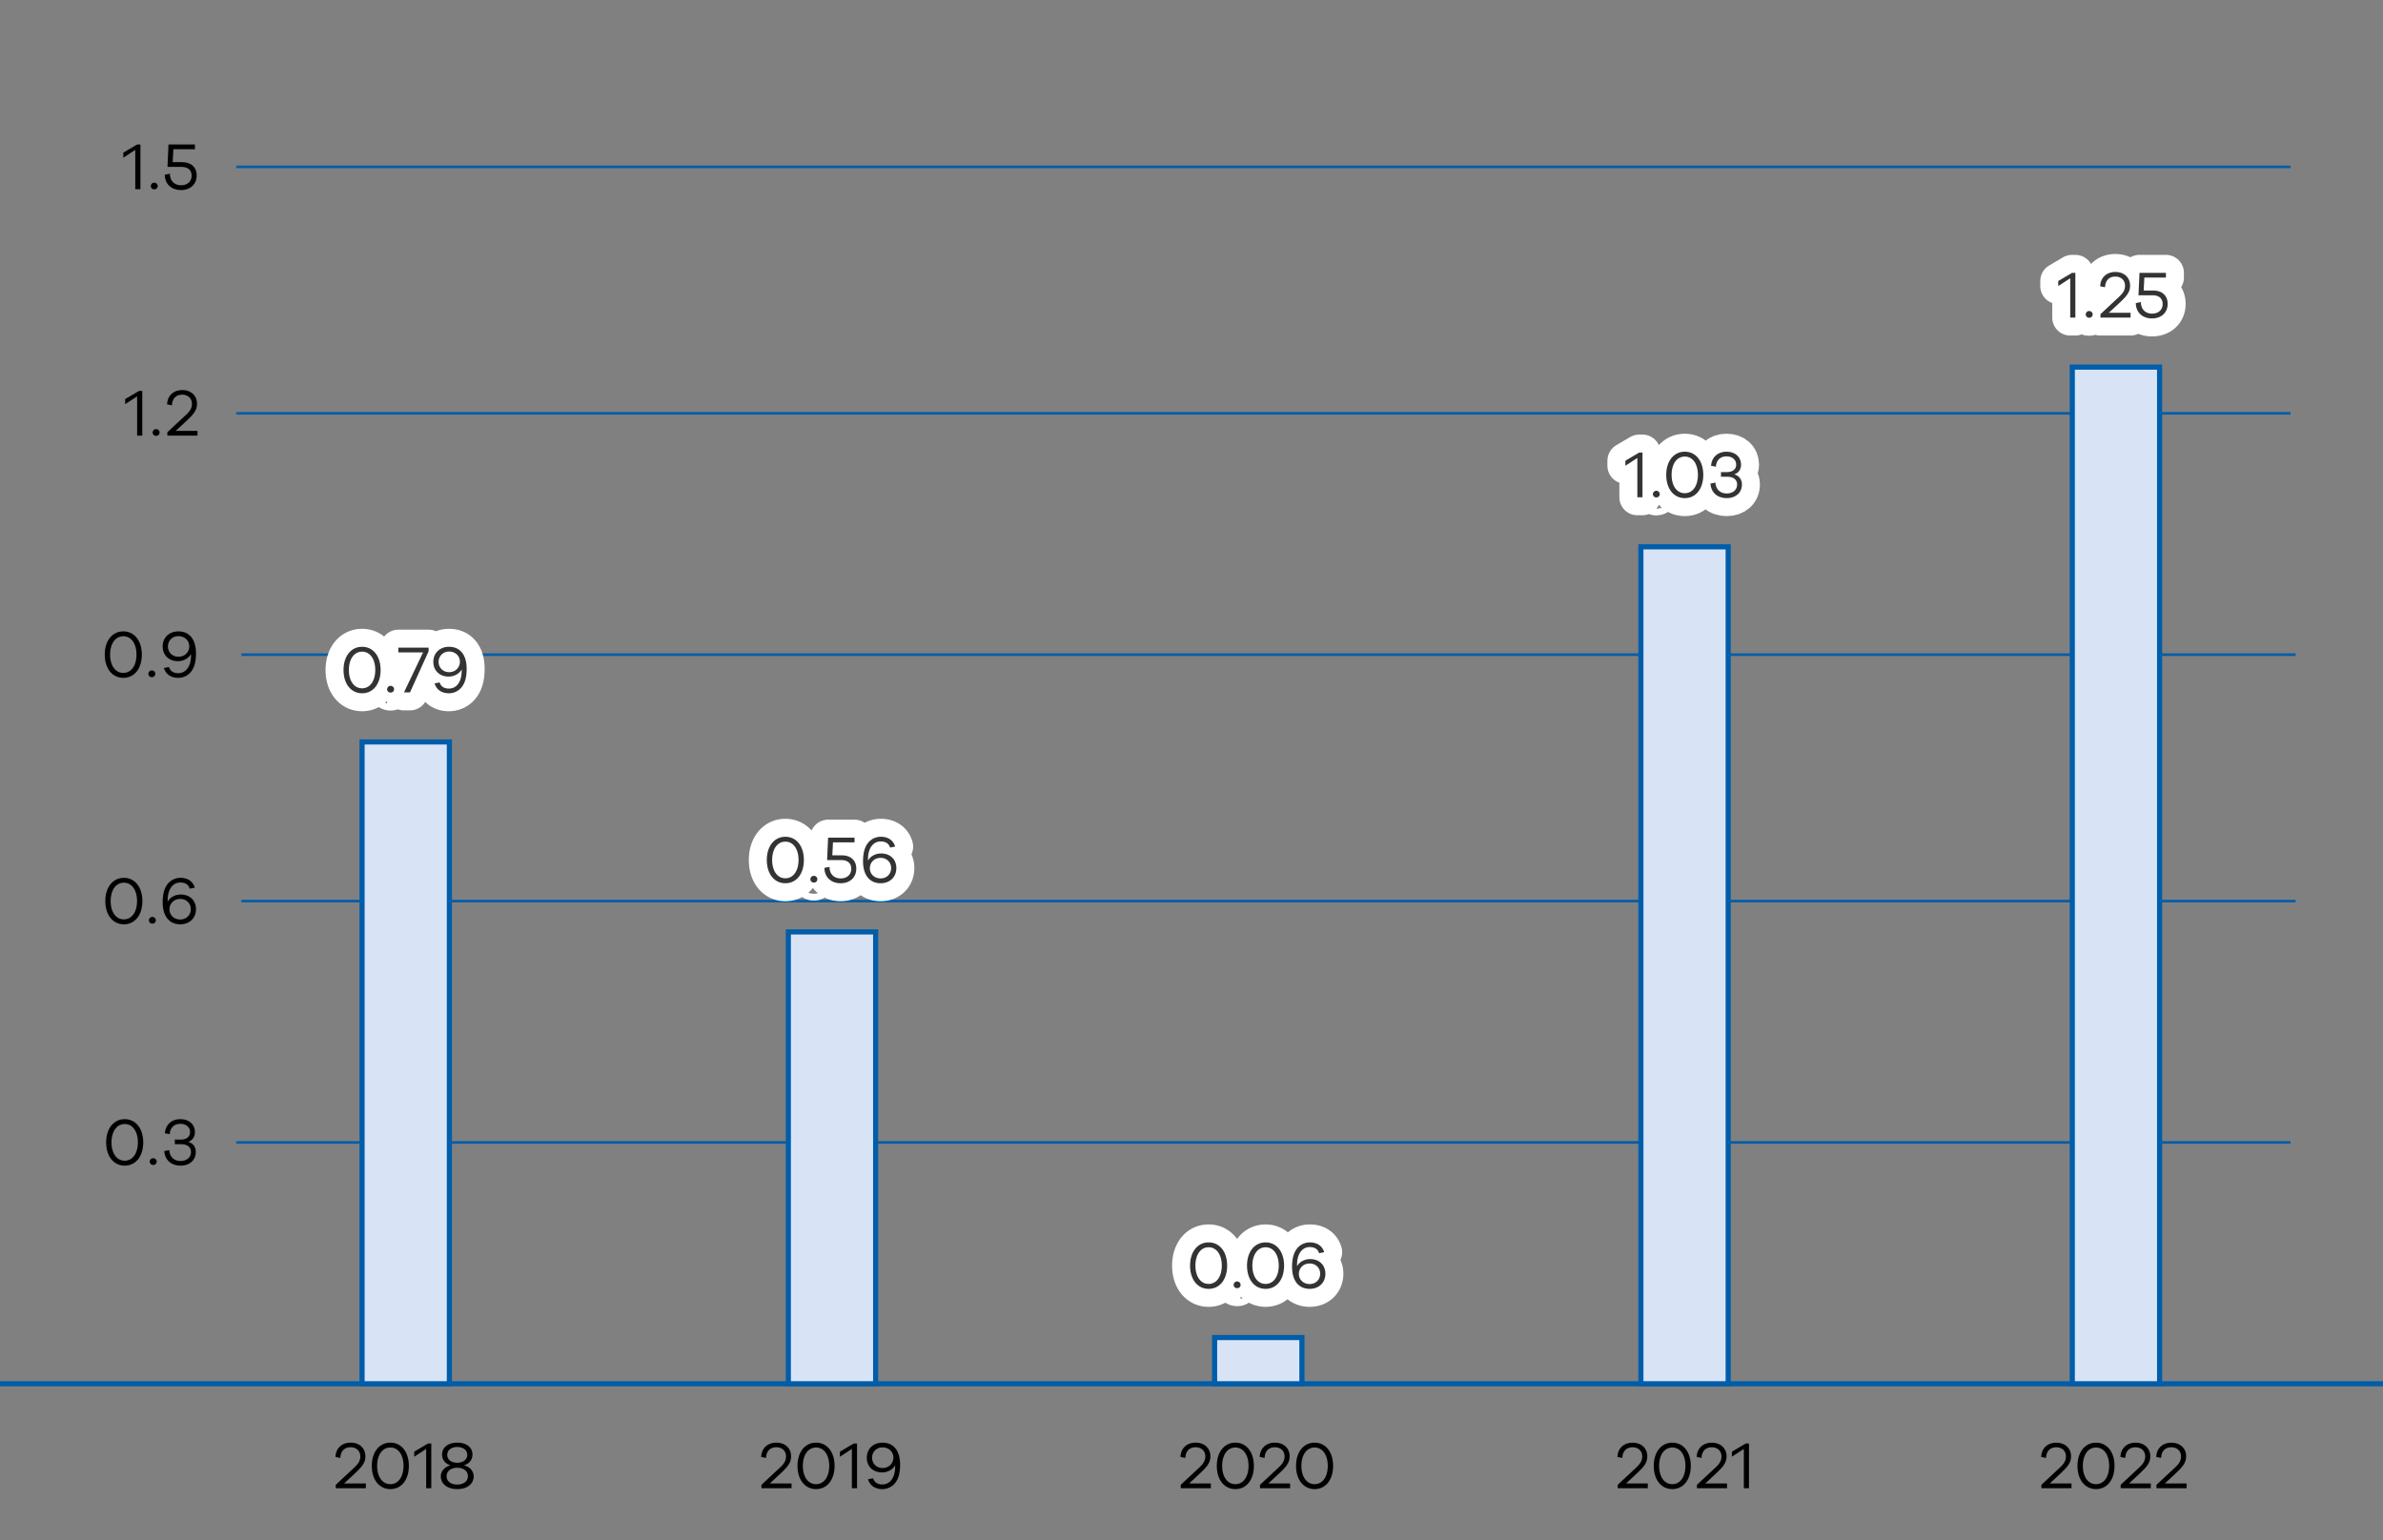 <svg xmlns="http://www.w3.org/2000/svg" width="464" height="300" viewBox="0 0 464 300"><rect x="0" y="0" width="464" height="300" fill="#808080" stroke="none"/><path fill="none" stroke="#005da9" stroke-width=".5" d="M46 222.5h400M46 32.5h400M46 80.5h400M47 127.5h400M47 175.5h400"/><path fill="none" stroke="#005da9" d="M0 269.5h464"/><path d="M67.01 288.912h4.225v.936h-5.863v-.662l3.107-2.9c1.001-.91 1.677-1.534 1.677-2.64 0-1.065-.766-1.78-1.898-1.78-1.183 0-1.937.753-1.988 2.08l-.95-.195c.065-1.69 1.235-2.782 2.951-2.782s2.874 1.079 2.874 2.665c0 1.287-.703 2.067-2.041 3.328l-2.094 1.95zM79.61 285.493c0 2.704-1.443 4.525-3.601 4.525s-3.614-1.82-3.614-4.525c0-2.691 1.456-4.524 3.614-4.524s3.6 1.833 3.6 4.524zm-1.04 0c0-2.132-1.014-3.575-2.561-3.575-1.56 0-2.574 1.443-2.574 3.575 0 2.118 1.014 3.562 2.574 3.562 1.547 0 2.56-1.444 2.56-3.562zM83.344 281.138h.636v8.71h-1v-7.657l-2.328 1.52v-.986l2.692-1.587zM92.228 287.547c0 1.469-1.274 2.47-3.186 2.47-1.923 0-3.21-1.001-3.21-2.47 0-.923.598-1.82 1.885-2.158-1.132-.35-1.638-1.183-1.638-2.12 0-1.376 1.17-2.3 2.963-2.3 1.782 0 2.952.924 2.952 2.3 0 .924-.507 1.77-1.651 2.12 1.313.338 1.885 1.261 1.885 2.158zm-1.118-.052c0-.962-.82-1.638-2.08-1.638-1.236 0-2.068.663-2.068 1.65 0 1.014.858 1.626 2.068 1.626 1.183 0 2.08-.623 2.08-1.638zm-2.08-2.613c1.183 0 1.95-.637 1.95-1.547 0-.937-.833-1.52-1.95-1.52-1.118 0-1.937.583-1.937 1.533-.013.923.766 1.534 1.937 1.534zM149.902 288.912h4.225v.936h-5.863v-.662l3.107-2.9c1.001-.91 1.677-1.534 1.677-2.64 0-1.065-.767-1.78-1.898-1.78-1.183 0-1.937.753-1.99 2.08l-.948-.195c.065-1.69 1.235-2.782 2.951-2.782s2.873 1.079 2.873 2.665c0 1.287-.702 2.067-2.04 3.328l-2.094 1.95zM162.501 285.493c0 2.704-1.442 4.525-3.6 4.525s-3.615-1.82-3.615-4.525c0-2.691 1.456-4.524 3.614-4.524s3.601 1.833 3.601 4.524zm-1.04 0c0-2.132-1.013-3.575-2.56-3.575-1.56 0-2.575 1.443-2.575 3.575 0 2.118 1.014 3.562 2.574 3.562 1.548 0 2.561-1.444 2.561-3.562zM166.235 281.138h.638v8.71h-1.002v-7.657l-2.327 1.52v-.986l2.691-1.587zM175.265 285.259c0 1.598-.312 2.912-1.183 3.81a3.162 3.162 0 01-2.301.949c-1.352 0-2.418-.69-2.757-1.924l.989-.183c.234.82.91 1.196 1.807 1.196.676 0 1.221-.286 1.598-.689.742-.818.91-1.988.872-3.042-.456.845-1.457 1.392-2.536 1.392-1.833 0-2.977-1.223-2.977-2.873 0-1.678 1.223-2.926 3.056-2.926 2.17 0 3.432 1.586 3.432 4.29zm-1.313-1.378c0-1.17-.95-1.988-2.093-1.988-1.21 0-2.054.882-2.054 2.013 0 1.145.858 2.003 2.054 2.003 1.248 0 2.093-.936 2.093-2.028zM231.544 288.912h4.226v.936h-5.864v-.662l3.108-2.9c1-.91 1.676-1.534 1.676-2.64 0-1.065-.767-1.78-1.898-1.78-1.183 0-1.937.753-1.989 2.08l-.949-.195c.065-1.69 1.235-2.782 2.952-2.782 1.715 0 2.873 1.079 2.873 2.665 0 1.287-.702 2.067-2.041 3.328l-2.094 1.95zM244.144 285.493c0 2.704-1.443 4.525-3.601 4.525s-3.614-1.82-3.614-4.525c0-2.691 1.456-4.524 3.614-4.524s3.601 1.833 3.601 4.524zm-1.04 0c0-2.132-1.014-3.575-2.561-3.575-1.56 0-2.574 1.443-2.574 3.575 0 2.118 1.014 3.562 2.574 3.562 1.547 0 2.561-1.444 2.561-3.562zM246.974 288.912h4.225v.936h-5.863v-.662l3.107-2.9c1.001-.91 1.677-1.534 1.677-2.64 0-1.065-.767-1.78-1.898-1.78-1.183 0-1.937.753-1.99 2.08l-.948-.195c.065-1.69 1.235-2.782 2.951-2.782s2.873 1.079 2.873 2.665c0 1.287-.702 2.067-2.04 3.328l-2.094 1.95zM259.574 285.493c0 2.704-1.443 4.525-3.601 4.525s-3.615-1.82-3.615-4.525c0-2.691 1.456-4.524 3.615-4.524s3.6 1.833 3.6 4.524zm-1.04 0c0-2.132-1.014-3.575-2.561-3.575-1.56 0-2.575 1.443-2.575 3.575 0 2.118 1.015 3.562 2.575 3.562 1.547 0 2.56-1.444 2.56-3.562z"/><g><path d="M316.621 288.912h4.225v.936h-5.863v-.662l3.107-2.9c1.001-.91 1.677-1.534 1.677-2.64 0-1.065-.767-1.78-1.898-1.78-1.183 0-1.937.753-1.99 2.08l-.948-.195c.065-1.69 1.235-2.782 2.951-2.782s2.873 1.079 2.873 2.665c0 1.287-.702 2.067-2.04 3.328l-2.094 1.95zM329.22 285.493c0 2.704-1.442 4.525-3.6 4.525s-3.615-1.82-3.615-4.525c0-2.691 1.456-4.524 3.615-4.524s3.6 1.833 3.6 4.524zm-1.04 0c0-2.132-1.013-3.575-2.56-3.575-1.56 0-2.575 1.443-2.575 3.575 0 2.118 1.015 3.562 2.575 3.562 1.547 0 2.56-1.444 2.56-3.562zM332.05 288.912h4.226v.936h-5.863v-.662l3.107-2.9c1.001-.91 1.677-1.534 1.677-2.64 0-1.065-.767-1.78-1.898-1.78-1.183 0-1.937.753-1.99 2.08l-.948-.195c.065-1.69 1.235-2.782 2.951-2.782s2.873 1.079 2.873 2.665c0 1.287-.702 2.067-2.041 3.328l-2.093 1.95zM339.912 281.138h.637v8.71h-1.001v-7.657l-2.327 1.52v-.986l2.691-1.587z"/></g><g><path d="M399.125 288.912h4.226v.936h-5.864v-.662l3.108-2.9c1-.91 1.676-1.534 1.676-2.64 0-1.065-.767-1.78-1.897-1.78-1.184 0-1.937.753-1.99 2.08l-.948-.195c.064-1.69 1.234-2.782 2.95-2.782 1.717 0 2.874 1.079 2.874 2.665 0 1.287-.702 2.067-2.041 3.328l-2.094 1.95zM411.725 285.493c0 2.704-1.443 4.525-3.601 4.525s-3.614-1.82-3.614-4.525c0-2.691 1.456-4.524 3.614-4.524s3.601 1.833 3.601 4.524zm-1.04 0c0-2.132-1.014-3.575-2.561-3.575-1.56 0-2.574 1.443-2.574 3.575 0 2.118 1.014 3.562 2.574 3.562 1.547 0 2.561-1.444 2.561-3.562zM414.555 288.912h4.225v.936h-5.863v-.662l3.107-2.9c1.001-.91 1.677-1.534 1.677-2.64 0-1.065-.767-1.78-1.898-1.78-1.183 0-1.937.753-1.989 2.08l-.949-.195c.065-1.69 1.235-2.782 2.951-2.782s2.873 1.079 2.873 2.665c0 1.287-.702 2.067-2.04 3.328l-2.094 1.95zM421.532 288.912h4.225v.936h-5.863v-.662l3.107-2.9c1.001-.91 1.677-1.534 1.677-2.64 0-1.065-.766-1.78-1.898-1.78-1.183 0-1.937.753-1.988 2.08l-.95-.195c.065-1.69 1.235-2.782 2.951-2.782s2.874 1.079 2.874 2.665c0 1.287-.703 2.067-2.042 3.328l-2.093 1.95z"/></g><path fill="#d8e4f6" stroke="#005da9" d="M403.5 71.5h17v198h-17zM319.5 106.5h17v163h-17zM236.5 260.5h17v9h-17zM153.5 181.5h17v88h-17zM70.5 144.5h17v125h-17z"/><g><path d="M27.887 222.493c0 2.704-1.443 4.525-3.601 4.525s-3.615-1.82-3.615-4.525c0-2.691 1.456-4.524 3.615-4.524s3.6 1.833 3.6 4.524zm-1.04 0c0-2.132-1.014-3.575-2.561-3.575-1.56 0-2.575 1.443-2.575 3.575 0 2.12 1.015 3.563 2.575 3.563 1.547 0 2.56-1.444 2.56-3.563zM30.51 226.237c0 .365-.286.65-.676.65-.39 0-.676-.285-.676-.65a.67.67 0 01.676-.663c.39 0 .676.313.676.663zM38.124 224.353c0 1.598-1.196 2.665-2.964 2.665-1.846 0-3.068-1.145-3.172-2.834l.962-.196c.091 1.287.897 2.12 2.21 2.12 1.196 0 2.028-.69 2.028-1.743 0-.962-.728-1.52-1.937-1.52h-1.209v-.898h1.144c1.118 0 1.82-.546 1.82-1.443 0-.975-.754-1.625-1.898-1.625-1.183 0-1.976.728-2.054 2.016l-.949-.183c.117-1.625 1.26-2.743 3.016-2.743 1.703 0 2.834 1.027 2.834 2.535 0 .936-.507 1.612-1.313 1.886.923.26 1.482.962 1.482 1.963zM27.723 175.493c0 2.704-1.443 4.525-3.6 4.525s-3.615-1.82-3.615-4.525c0-2.691 1.456-4.524 3.614-4.524s3.601 1.833 3.601 4.524zm-1.04 0c0-2.132-1.014-3.575-2.56-3.575-1.561 0-2.575 1.443-2.575 3.575 0 2.12 1.014 3.563 2.574 3.563 1.547 0 2.561-1.444 2.561-3.563zM30.346 179.237c0 .365-.285.65-.676.65s-.676-.285-.676-.65c0-.35.286-.663.676-.663s.676.313.676.663zM38.163 177.08c0 1.677-1.209 2.938-3.055 2.938-2.158 0-3.432-1.586-3.432-4.29 0-1.6.325-2.926 1.183-3.81a3.164 3.164 0 012.301-.95c1.352 0 2.418.678 2.77 1.912l-.989.195c-.247-.82-.91-1.196-1.82-1.196a2.11 2.11 0 00-1.599.69c-.74.805-.91 2.001-.871 3.041.442-.844 1.456-1.391 2.535-1.391 1.846 0 2.977 1.222 2.977 2.86zm-1.014-.014c0-1.13-.858-1.989-2.054-1.989-1.261 0-2.093.923-2.093 2.028 0 1.17.936 1.976 2.093 1.976 1.196 0 2.054-.884 2.054-2.015zM27.615 127.493c0 2.704-1.443 4.525-3.6 4.525s-3.615-1.82-3.615-4.525c0-2.691 1.456-4.524 3.614-4.524s3.601 1.833 3.601 4.524zm-1.04 0c0-2.132-1.013-3.575-2.56-3.575-1.56 0-2.575 1.443-2.575 3.575 0 2.12 1.014 3.563 2.574 3.563 1.548 0 2.561-1.444 2.561-3.563zM30.238 131.237c0 .365-.286.65-.675.65-.39 0-.677-.285-.677-.65a.67.67 0 01.677-.663c.39 0 .675.313.675.663zM38.163 127.259c0 1.6-.312 2.912-1.183 3.81a3.162 3.162 0 01-2.3.949c-1.353 0-2.42-.69-2.757-1.924l.988-.183c.234.82.91 1.196 1.807 1.196.676 0 1.222-.286 1.6-.689.74-.818.909-1.988.87-3.042-.455.846-1.456 1.392-2.535 1.392-1.833 0-2.977-1.223-2.977-2.873 0-1.678 1.222-2.926 3.055-2.926 2.171 0 3.432 1.586 3.432 4.29zm-1.313-1.378c0-1.17-.949-1.988-2.093-1.988-1.21 0-2.054.883-2.054 2.014 0 1.144.858 2.002 2.054 2.002 1.248 0 2.093-.935 2.093-2.028zM27.064 76.138h.637v8.71H26.7v-7.657l-2.327 1.52v-.986l2.691-1.587zM31.073 84.237c0 .365-.286.65-.676.65s-.676-.285-.676-.65c0-.35.286-.663.676-.663s.676.313.676.663zM34.224 83.912h4.225v.937h-5.863v-.663l3.107-2.9c1.001-.91 1.677-1.534 1.677-2.639 0-1.066-.766-1.78-1.898-1.78-1.183 0-1.937.753-1.989 2.08l-.949-.196c.065-1.69 1.235-2.782 2.951-2.782s2.873 1.079 2.873 2.665c0 1.287-.702 2.067-2.04 3.328l-2.094 1.95z"/><g><path d="M26.703 28.138h.637v8.71h-1.002v-7.657l-2.326 1.52v-.986l2.69-1.587zM30.711 36.237c0 .365-.285.65-.675.65s-.677-.285-.677-.65c0-.35.287-.663.677-.663s.675.313.675.663zM35.433 31.583c1.73 0 2.86.923 2.86 2.613 0 1.664-1.209 2.822-3.055 2.822-1.781 0-3.133-1.106-3.146-2.99l.988-.196c0 1.443.923 2.25 2.171 2.25 1.235 0 2.067-.741 2.067-1.873 0-1.13-.78-1.703-1.963-1.703h-2.743l.195-4.368h5.148v.924h-4.199l-.13 2.521h1.807z"/></g><g><g fill="none" stroke="#fff" stroke-linecap="round" stroke-linejoin="round" stroke-width="7"><path d="M74.107 130.493c0 2.704-1.442 4.525-3.6 4.525s-3.615-1.82-3.615-4.525c0-2.691 1.456-4.524 3.614-4.524s3.601 1.833 3.601 4.524zm-1.04 0c0-2.132-1.013-3.575-2.56-3.575-1.56 0-2.575 1.443-2.575 3.575 0 2.12 1.014 3.563 2.574 3.563 1.548 0 2.561-1.444 2.561-3.563zM76.73 134.237c0 .365-.286.65-.675.65-.39 0-.677-.285-.677-.65a.67.67 0 01.677-.663c.39 0 .675.313.675.663zM83.458 126.84l-3.627 8.009h-1.17l3.718-7.787h-4.823v-.924h5.902v.702zM90.864 130.259c0 1.6-.312 2.912-1.183 3.81a3.162 3.162 0 01-2.3.949c-1.353 0-2.42-.69-2.757-1.924l.988-.183c.234.82.91 1.196 1.807 1.196.676 0 1.222-.286 1.6-.689.74-.818.91-1.988.87-3.042-.454.846-1.456 1.392-2.535 1.392-1.833 0-2.977-1.223-2.977-2.873 0-1.678 1.222-2.926 3.055-2.926 2.172 0 3.432 1.586 3.432 4.29zm-1.313-1.378c0-1.17-.948-1.988-2.093-1.988-1.209 0-2.054.883-2.054 2.014 0 1.144.858 2.002 2.054 2.002 1.248 0 2.093-.935 2.093-2.028z"/></g><g fill="#333"><path d="M74.107 130.493c0 2.704-1.442 4.525-3.6 4.525s-3.615-1.82-3.615-4.525c0-2.691 1.456-4.524 3.614-4.524s3.601 1.833 3.601 4.524zm-1.04 0c0-2.132-1.013-3.575-2.56-3.575-1.56 0-2.575 1.443-2.575 3.575 0 2.12 1.014 3.563 2.574 3.563 1.548 0 2.561-1.444 2.561-3.563zM76.73 134.237c0 .365-.286.65-.675.65-.39 0-.677-.285-.677-.65a.67.67 0 01.677-.663c.39 0 .675.313.675.663zM83.458 126.84l-3.627 8.009h-1.17l3.718-7.787h-4.823v-.924h5.902v.702zM90.864 130.259c0 1.6-.312 2.912-1.183 3.81a3.162 3.162 0 01-2.3.949c-1.353 0-2.42-.69-2.757-1.924l.988-.183c.234.82.91 1.196 1.807 1.196.676 0 1.222-.286 1.6-.689.74-.818.91-1.988.87-3.042-.454.846-1.456 1.392-2.535 1.392-1.833 0-2.977-1.223-2.977-2.873 0-1.678 1.222-2.926 3.055-2.926 2.172 0 3.432 1.586 3.432 4.29zm-1.313-1.378c0-1.17-.948-1.988-2.093-1.988-1.209 0-2.054.883-2.054 2.014 0 1.144.858 2.002 2.054 2.002 1.248 0 2.093-.935 2.093-2.028z"/></g></g><g><g fill="none" stroke="#fff" stroke-linecap="round" stroke-linejoin="round" stroke-width="7"><path d="M156.524 167.493c0 2.704-1.442 4.525-3.6 4.525s-3.615-1.82-3.615-4.525c0-2.691 1.456-4.524 3.614-4.524s3.601 1.833 3.601 4.524zm-1.04 0c0-2.132-1.014-3.575-2.56-3.575-1.56 0-2.575 1.443-2.575 3.575 0 2.12 1.014 3.563 2.574 3.563 1.547 0 2.561-1.444 2.561-3.563zM159.147 171.237c0 .365-.285.65-.675.65s-.677-.285-.677-.65c0-.35.287-.663.677-.663s.675.313.675.663zM163.87 166.583c1.728 0 2.86.923 2.86 2.613 0 1.664-1.21 2.822-3.056 2.822-1.78 0-3.133-1.106-3.146-2.99l.988-.196c0 1.443.923 2.25 2.171 2.25 1.235 0 2.067-.741 2.067-1.873 0-1.13-.78-1.703-1.963-1.703h-2.743l.195-4.368h5.148v.924h-4.199l-.13 2.521h1.807zM174.532 169.08c0 1.677-1.21 2.938-3.055 2.938-2.158 0-3.433-1.586-3.433-4.29 0-1.6.326-2.926 1.184-3.81a3.164 3.164 0 012.3-.95c1.353 0 2.419.678 2.77 1.912l-.988.195c-.247-.82-.91-1.196-1.82-1.196a2.11 2.11 0 00-1.6.69c-.74.805-.91 2.001-.87 3.041.441-.844 1.456-1.391 2.535-1.391 1.846 0 2.977 1.222 2.977 2.86zm-1.014-.014c0-1.13-.858-1.989-2.054-1.989-1.261 0-2.093.923-2.093 2.028 0 1.17.936 1.976 2.093 1.976 1.196 0 2.054-.884 2.054-2.015z"/></g><g fill="#333"><path d="M156.524 167.493c0 2.704-1.442 4.525-3.6 4.525s-3.615-1.82-3.615-4.525c0-2.691 1.456-4.524 3.614-4.524s3.601 1.833 3.601 4.524zm-1.04 0c0-2.132-1.014-3.575-2.56-3.575-1.56 0-2.575 1.443-2.575 3.575 0 2.12 1.014 3.563 2.574 3.563 1.547 0 2.561-1.444 2.561-3.563zM159.147 171.237c0 .365-.285.65-.675.65s-.677-.285-.677-.65c0-.35.287-.663.677-.663s.675.313.675.663zM163.87 166.583c1.728 0 2.86.923 2.86 2.613 0 1.664-1.21 2.822-3.056 2.822-1.78 0-3.133-1.106-3.146-2.99l.988-.196c0 1.443.923 2.25 2.171 2.25 1.235 0 2.067-.741 2.067-1.873 0-1.13-.78-1.703-1.963-1.703h-2.743l.195-4.368h5.148v.924h-4.199l-.13 2.521h1.807zM174.532 169.08c0 1.677-1.21 2.938-3.055 2.938-2.158 0-3.433-1.586-3.433-4.29 0-1.6.326-2.926 1.184-3.81a3.164 3.164 0 012.3-.95c1.353 0 2.419.678 2.77 1.912l-.988.195c-.247-.82-.91-1.196-1.82-1.196a2.11 2.11 0 00-1.6.69c-.74.805-.91 2.001-.87 3.041.441-.844 1.456-1.391 2.535-1.391 1.846 0 2.977 1.222 2.977 2.86zm-1.014-.014c0-1.13-.858-1.989-2.054-1.989-1.261 0-2.093.923-2.093 2.028 0 1.17.936 1.976 2.093 1.976 1.196 0 2.054-.884 2.054-2.015z"/></g></g><g><g fill="none" stroke="#fff" stroke-linecap="round" stroke-linejoin="round" stroke-width="7"><path d="M238.938 246.493c0 2.704-1.443 4.525-3.601 4.525s-3.614-1.82-3.614-4.525c0-2.691 1.456-4.524 3.614-4.524s3.601 1.833 3.601 4.524zm-1.04 0c0-2.132-1.014-3.575-2.561-3.575-1.56 0-2.574 1.443-2.574 3.575 0 2.118 1.014 3.562 2.574 3.562 1.547 0 2.561-1.444 2.561-3.562zM241.561 250.237c0 .365-.286.65-.676.65-.39 0-.676-.285-.676-.65a.67.67 0 01.676-.663c.39 0 .676.313.676.663zM250.028 246.493c0 2.704-1.443 4.525-3.6 4.525s-3.615-1.82-3.615-4.525c0-2.691 1.456-4.524 3.614-4.524s3.601 1.833 3.601 4.524zm-1.04 0c0-2.132-1.014-3.575-2.56-3.575-1.56 0-2.575 1.443-2.575 3.575 0 2.118 1.014 3.562 2.574 3.562 1.547 0 2.561-1.444 2.561-3.562zM258.07 248.08c0 1.676-1.21 2.938-3.055 2.938-2.158 0-3.432-1.586-3.432-4.291 0-1.6.325-2.925 1.183-3.809a3.164 3.164 0 012.3-.95c1.353 0 2.419.677 2.77 1.912l-.988.194c-.247-.818-.91-1.195-1.82-1.195a2.11 2.11 0 00-1.6.69c-.74.805-.91 2.001-.87 3.04.442-.843 1.456-1.39 2.535-1.39 1.846 0 2.977 1.222 2.977 2.86zm-1.014-.014c0-1.13-.858-1.989-2.054-1.989-1.261 0-2.093.923-2.093 2.028 0 1.17.936 1.976 2.093 1.976 1.196 0 2.054-.884 2.054-2.015z"/></g><g fill="#333"><path d="M238.938 246.493c0 2.704-1.443 4.525-3.601 4.525s-3.614-1.82-3.614-4.525c0-2.691 1.456-4.524 3.614-4.524s3.601 1.833 3.601 4.524zm-1.04 0c0-2.132-1.014-3.575-2.561-3.575-1.56 0-2.574 1.443-2.574 3.575 0 2.118 1.014 3.562 2.574 3.562 1.547 0 2.561-1.444 2.561-3.562zM241.561 250.237c0 .365-.286.65-.676.65-.39 0-.676-.285-.676-.65a.67.67 0 01.676-.663c.39 0 .676.313.676.663zM250.028 246.493c0 2.704-1.443 4.525-3.6 4.525s-3.615-1.82-3.615-4.525c0-2.691 1.456-4.524 3.614-4.524s3.601 1.833 3.601 4.524zm-1.04 0c0-2.132-1.014-3.575-2.56-3.575-1.56 0-2.575 1.443-2.575 3.575 0 2.118 1.014 3.562 2.574 3.562 1.547 0 2.561-1.444 2.561-3.562zM258.07 248.08c0 1.676-1.21 2.938-3.055 2.938-2.158 0-3.432-1.586-3.432-4.291 0-1.6.325-2.925 1.183-3.809a3.164 3.164 0 012.3-.95c1.353 0 2.419.677 2.77 1.912l-.988.194c-.247-.818-.91-1.195-1.82-1.195a2.11 2.11 0 00-1.6.69c-.74.805-.91 2.001-.87 3.04.442-.843 1.456-1.39 2.535-1.39 1.846 0 2.977 1.222 2.977 2.86zm-1.014-.014c0-1.13-.858-1.989-2.054-1.989-1.261 0-2.093.923-2.093 2.028 0 1.17.936 1.976 2.093 1.976 1.196 0 2.054-.884 2.054-2.015z"/></g></g><g><g fill="none" stroke="#fff" stroke-linecap="round" stroke-linejoin="round" stroke-width="7"><path d="M319.176 88.138h.637v8.71h-1.001v-7.657l-2.327 1.52v-.986l2.691-1.587zM323.185 96.237c0 .365-.286.65-.676.65s-.676-.285-.676-.65c0-.35.286-.663.676-.663s.676.313.676.663zM331.652 92.493c0 2.704-1.443 4.525-3.6 4.525s-3.615-1.82-3.615-4.525c0-2.691 1.456-4.524 3.614-4.524s3.601 1.833 3.601 4.524zm-1.04 0c0-2.132-1.013-3.575-2.56-3.575-1.56 0-2.575 1.443-2.575 3.575 0 2.12 1.014 3.563 2.574 3.563 1.548 0 2.561-1.444 2.561-3.563zM339.177 94.353c0 1.598-1.197 2.665-2.964 2.665-1.846 0-3.068-1.145-3.172-2.834l.961-.196c.092 1.287.897 2.12 2.21 2.12 1.197 0 2.029-.69 2.029-1.743 0-.962-.728-1.52-1.937-1.52h-1.21v-.898h1.145c1.117 0 1.82-.546 1.82-1.443 0-.975-.754-1.625-1.898-1.625-1.183 0-1.976.728-2.055 2.016l-.948-.183c.116-1.625 1.26-2.743 3.016-2.743 1.703 0 2.834 1.027 2.834 2.535 0 .936-.507 1.612-1.313 1.886.923.26 1.482.962 1.482 1.963z"/></g><g fill="#333"><path d="M319.176 88.138h.637v8.71h-1.001v-7.657l-2.327 1.52v-.986l2.691-1.587zM323.185 96.237c0 .365-.286.65-.676.65s-.676-.285-.676-.65c0-.35.286-.663.676-.663s.676.313.676.663zM331.652 92.493c0 2.704-1.443 4.525-3.6 4.525s-3.615-1.82-3.615-4.525c0-2.691 1.456-4.524 3.614-4.524s3.601 1.833 3.601 4.524zm-1.04 0c0-2.132-1.013-3.575-2.56-3.575-1.56 0-2.575 1.443-2.575 3.575 0 2.12 1.014 3.563 2.574 3.563 1.548 0 2.561-1.444 2.561-3.563zM339.177 94.353c0 1.598-1.197 2.665-2.964 2.665-1.846 0-3.068-1.145-3.172-2.834l.961-.196c.092 1.287.897 2.12 2.21 2.12 1.197 0 2.029-.69 2.029-1.743 0-.962-.728-1.52-1.937-1.52h-1.21v-.898h1.145c1.117 0 1.82-.546 1.82-1.443 0-.975-.754-1.625-1.898-1.625-1.183 0-1.976.728-2.055 2.016l-.948-.183c.116-1.625 1.26-2.743 3.016-2.743 1.703 0 2.834 1.027 2.834 2.535 0 .936-.507 1.612-1.313 1.886.923.26 1.482.962 1.482 1.963z"/></g></g><g><g fill="none" stroke="#fff" stroke-linecap="round" stroke-linejoin="round" stroke-width="7"><path d="M403.462 53.138h.637v8.71h-1v-7.657l-2.328 1.52v-.986l2.691-1.587zM407.471 61.237c0 .365-.286.65-.676.65-.39 0-.676-.285-.676-.65a.67.67 0 01.676-.663c.39 0 .676.313.676.663zM410.623 60.912h4.225v.937h-5.864v-.663l3.108-2.9c1-.91 1.677-1.534 1.677-2.639 0-1.066-.768-1.78-1.898-1.78-1.183 0-1.937.753-1.99 2.08l-.948-.196c.065-1.69 1.234-2.782 2.95-2.782 1.717 0 2.874 1.079 2.874 2.665 0 1.287-.702 2.067-2.041 3.328l-2.093 1.95zM419.21 56.583c1.73 0 2.86.923 2.86 2.613 0 1.664-1.208 2.822-3.054 2.822-1.782 0-3.134-1.106-3.146-2.99l.987-.196c0 1.443.924 2.25 2.172 2.25 1.235 0 2.067-.741 2.067-1.873 0-1.13-.78-1.703-1.964-1.703h-2.742l.194-4.368h5.149v.924h-4.2l-.13 2.521h1.807z"/></g><g fill="#333"><path d="M403.462 53.138h.637v8.71h-1v-7.657l-2.328 1.52v-.986l2.691-1.587zM407.471 61.237c0 .365-.286.65-.676.65-.39 0-.676-.285-.676-.65a.67.67 0 01.676-.663c.39 0 .676.313.676.663zM410.623 60.912h4.225v.937h-5.864v-.663l3.108-2.9c1-.91 1.677-1.534 1.677-2.639 0-1.066-.768-1.78-1.898-1.78-1.183 0-1.937.753-1.99 2.08l-.948-.196c.065-1.69 1.234-2.782 2.95-2.782 1.717 0 2.874 1.079 2.874 2.665 0 1.287-.702 2.067-2.041 3.328l-2.093 1.95zM419.21 56.583c1.73 0 2.86.923 2.86 2.613 0 1.664-1.208 2.822-3.054 2.822-1.782 0-3.134-1.106-3.146-2.99l.987-.196c0 1.443.924 2.25 2.172 2.25 1.235 0 2.067-.741 2.067-1.873 0-1.13-.78-1.703-1.964-1.703h-2.742l.194-4.368h5.149v.924h-4.2l-.13 2.521h1.807z"/></g></g></g></svg>